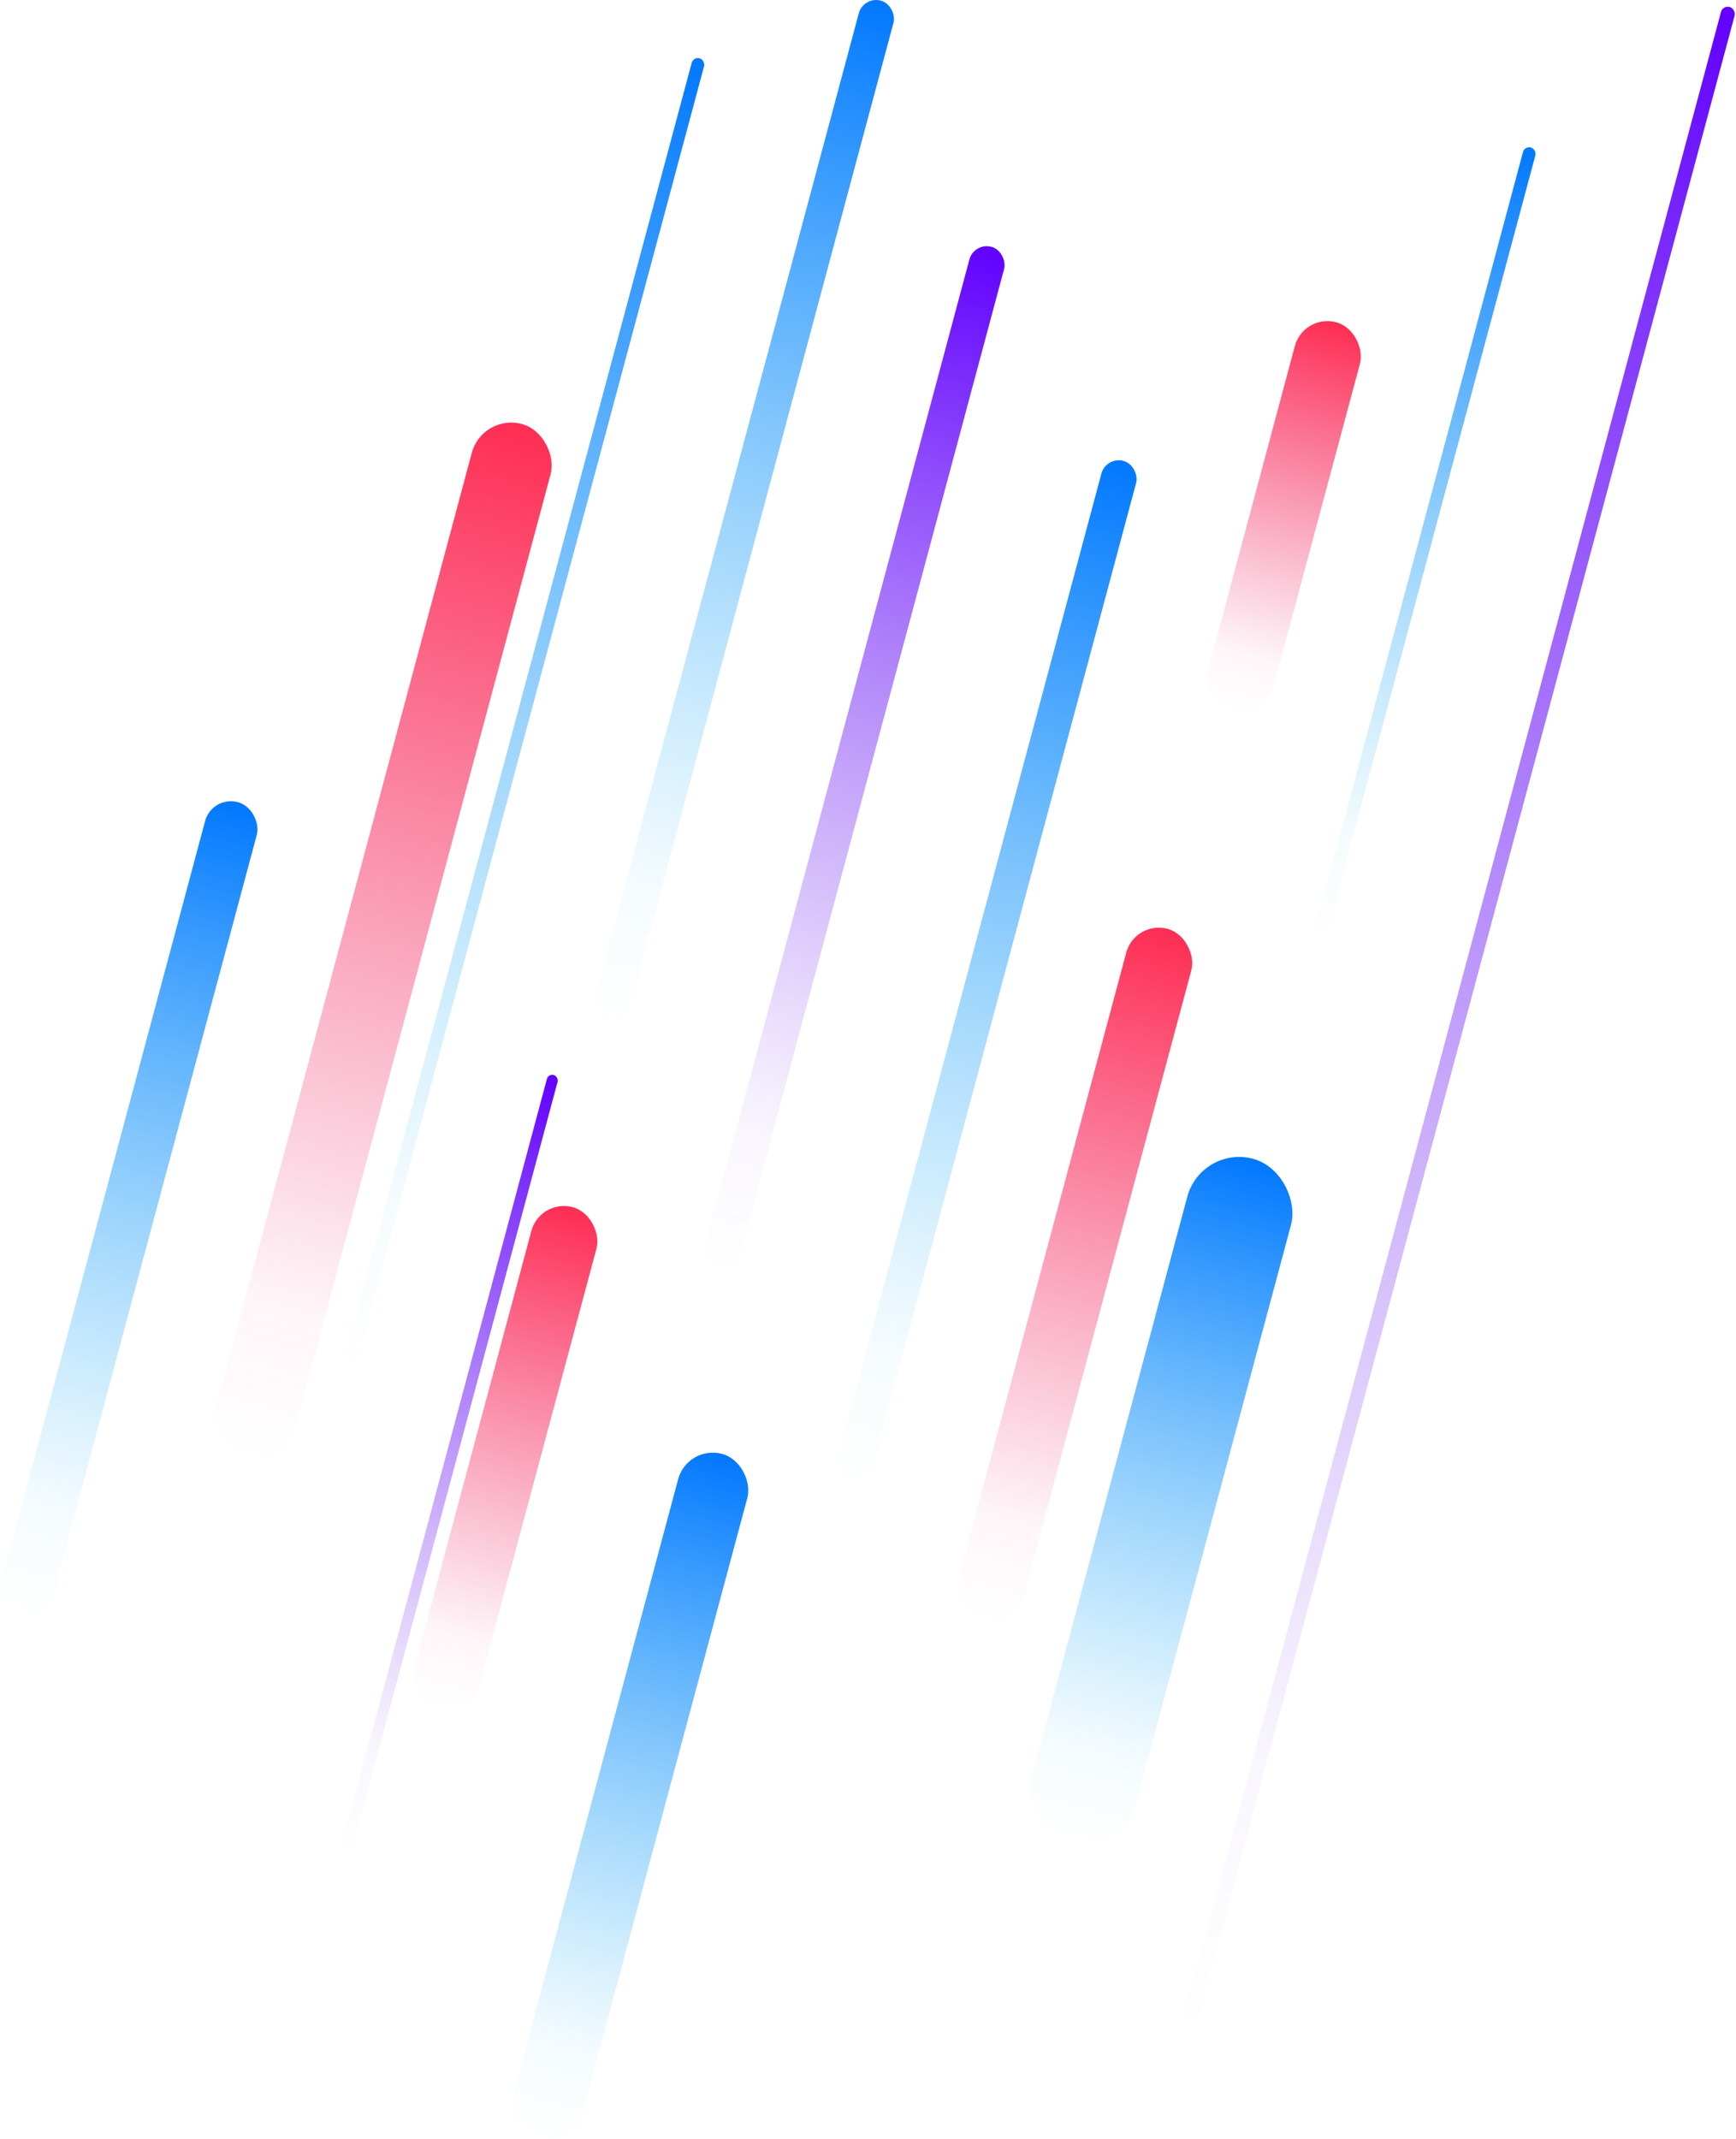 <svg xmlns="http://www.w3.org/2000/svg" width="487" height="600" fill="none" viewBox="0 0 487 600">
    <rect width="15.013" height="236.298" x="59.473" y="223.058" fill="url(#a)" rx="7.5" transform="rotate(15 59.473 223.058)"/>
    <rect width="30.151" height="198.608" x="336.962" y="321.141" fill="url(#b)" rx="15.063" transform="rotate(15 336.962 321.141)"/>
    <rect width="20.107" height="198.608" x="192.84" y="405.213" fill="url(#c)" rx="10.045" transform="rotate(15 192.84 405.213)"/>
    <rect width="10.095" height="296.578" x="310.275" y="127.977" fill="url(#d)" rx="5.043" transform="rotate(15 310.275 127.977)"/>
    <rect width="10.095" height="296.578" x="242.217" y="-1.133" fill="url(#e)" rx="5.043" transform="rotate(15 242.217 -1.133)"/>
    <rect width="10.095" height="296.578" x="273.244" y="67.926" fill="url(#f)" rx="5.043" transform="rotate(15 273.244 67.926)"/>
    <rect width="3.961" height="587.295" x="483.298" y="1.445" fill="url(#g)" rx="1.979" transform="rotate(15 483.298 1.445)"/>
    <rect width="3.106" height="225.753" x="153.827" y="301.124" fill="url(#h)" rx="1.552" transform="rotate(15 153.827 301.124)"/>
    <rect width="3.599" height="382.939" x="194.509" y="15.882" fill="url(#i)" rx="1.798" transform="rotate(15 194.509 15.882)"/>
    <rect width="3.599" height="231.148" x="427.708" y="40.903" fill="url(#j)" rx="1.798" transform="rotate(15 427.708 40.903)"/>
    <rect width="22.909" height="299.505" x="135.316" y="115.967" fill="url(#k)" rx="11.445" transform="rotate(15 135.316 115.967)"/>
    <rect width="18.922" height="112.381" x="365.689" y="87.943" fill="url(#l)" rx="9.453" transform="rotate(15 365.689 87.943)"/>
    <rect width="18.922" height="200.306" x="318.386" y="258.088" fill="url(#m)" rx="9.453" transform="rotate(15 318.386 258.088)"/>
    <rect width="18.922" height="144.754" x="151.507" y="336.154" fill="url(#n)" rx="9.453" transform="rotate(15 151.507 336.154)"/>
    <defs>
        <linearGradient id="a" x1="67.031" x2="67.031" y1="223.248" y2="459.546" gradientUnits="userSpaceOnUse">
            <stop stop-color="#0278FF"/>
            <stop offset=".867" stop-color="#33B8F5" stop-opacity=".05"/>
            <stop offset="1" stop-color="#3AC2F3" stop-opacity="0"/>
        </linearGradient>
        <linearGradient id="b" x1="352.325" x2="352.325" y1="321.415" y2="520.022" gradientUnits="userSpaceOnUse">
            <stop stop-color="#0278FF"/>
            <stop offset=".867" stop-color="#33B8F5" stop-opacity=".05"/>
            <stop offset="1" stop-color="#3AC2F3" stop-opacity="0"/>
        </linearGradient>
        <linearGradient id="c" x1="203.058" x2="203.058" y1="405.558" y2="604.166" gradientUnits="userSpaceOnUse">
            <stop stop-color="#0278FF"/>
            <stop offset=".867" stop-color="#33B8F5" stop-opacity=".05"/>
            <stop offset="1" stop-color="#3AC2F3" stop-opacity="0"/>
        </linearGradient>
        <linearGradient id="d" x1="315.587" x2="315.587" y1="128.086" y2="424.665" gradientUnits="userSpaceOnUse">
            <stop stop-color="#0278FF"/>
            <stop offset=".867" stop-color="#33B8F5" stop-opacity=".05"/>
            <stop offset="1" stop-color="#3AC2F3" stop-opacity="0"/>
        </linearGradient>
        <linearGradient id="e" x1="247.471" x2="247.471" y1="-1.134" y2="295.445" gradientUnits="userSpaceOnUse">
            <stop stop-color="#0278FF"/>
            <stop offset=".867" stop-color="#33B8F5" stop-opacity=".05"/>
            <stop offset="1" stop-color="#3AC2F3" stop-opacity="0"/>
        </linearGradient>
        <linearGradient id="f" x1="278.524" x2="278.524" y1="67.984" y2="364.562" gradientUnits="userSpaceOnUse">
            <stop stop-color="#6100FF"/>
            <stop offset=".867" stop-color="#8749EC" stop-opacity=".05"/>
            <stop offset="1" stop-color="#8749EC" stop-opacity="0"/>
        </linearGradient>
        <linearGradient id="g" x1="485.69" x2="485.69" y1="1.446" y2="588.741" gradientUnits="userSpaceOnUse">
            <stop stop-color="#6100FF"/>
            <stop offset=".867" stop-color="#8749EC" stop-opacity=".05"/>
            <stop offset="1" stop-color="#8749EC" stop-opacity="0"/>
        </linearGradient>
        <linearGradient id="h" x1="155.511" x2="155.511" y1="301.381" y2="527.133" gradientUnits="userSpaceOnUse">
            <stop stop-color="#6100FF"/>
            <stop offset=".867" stop-color="#8749EC" stop-opacity=".05"/>
            <stop offset="1" stop-color="#8749EC" stop-opacity="0"/>
        </linearGradient>
        <linearGradient id="i" x1="196.474" x2="196.474" y1="15.895" y2="398.834" gradientUnits="userSpaceOnUse">
            <stop stop-color="#0278FF"/>
            <stop offset=".867" stop-color="#33B8F5" stop-opacity=".05"/>
            <stop offset="1" stop-color="#3AC2F3" stop-opacity="0"/>
        </linearGradient>
        <linearGradient id="j" x1="429.871" x2="429.871" y1="40.938" y2="272.086" gradientUnits="userSpaceOnUse">
            <stop stop-color="#0278FF"/>
            <stop offset=".867" stop-color="#33B8F5" stop-opacity=".05"/>
            <stop offset="1" stop-color="#3AC2F3" stop-opacity="0"/>
        </linearGradient>
        <linearGradient id="k" x1="146.885" x2="146.885" y1="116.066" y2="415.571" gradientUnits="userSpaceOnUse">
            <stop stop-color="#FF2D53"/>
            <stop offset=".856" stop-color="#ED3878" stop-opacity=".05"/>
            <stop offset="1" stop-color="#EA3A7E" stop-opacity="0"/>
        </linearGradient>
        <linearGradient id="l" x1="375.461" x2="375.461" y1="88.018" y2="200.399" gradientUnits="userSpaceOnUse">
            <stop stop-color="#FF2D53"/>
            <stop offset=".856" stop-color="#ED3878" stop-opacity=".05"/>
            <stop offset="1" stop-color="#EA3A7E" stop-opacity="0"/>
        </linearGradient>
        <linearGradient id="m" x1="328.118" x2="328.118" y1="258.307" y2="458.613" gradientUnits="userSpaceOnUse">
            <stop stop-color="#FF2D53"/>
            <stop offset=".856" stop-color="#ED3878" stop-opacity=".05"/>
            <stop offset="1" stop-color="#EA3A7E" stop-opacity="0"/>
        </linearGradient>
        <linearGradient id="n" x1="161.097" x2="161.097" y1="336.44" y2="481.194" gradientUnits="userSpaceOnUse">
            <stop stop-color="#FF2D53"/>
            <stop offset=".856" stop-color="#ED3878" stop-opacity=".05"/>
            <stop offset="1" stop-color="#EA3A7E" stop-opacity="0"/>
        </linearGradient>
    </defs>
</svg>
